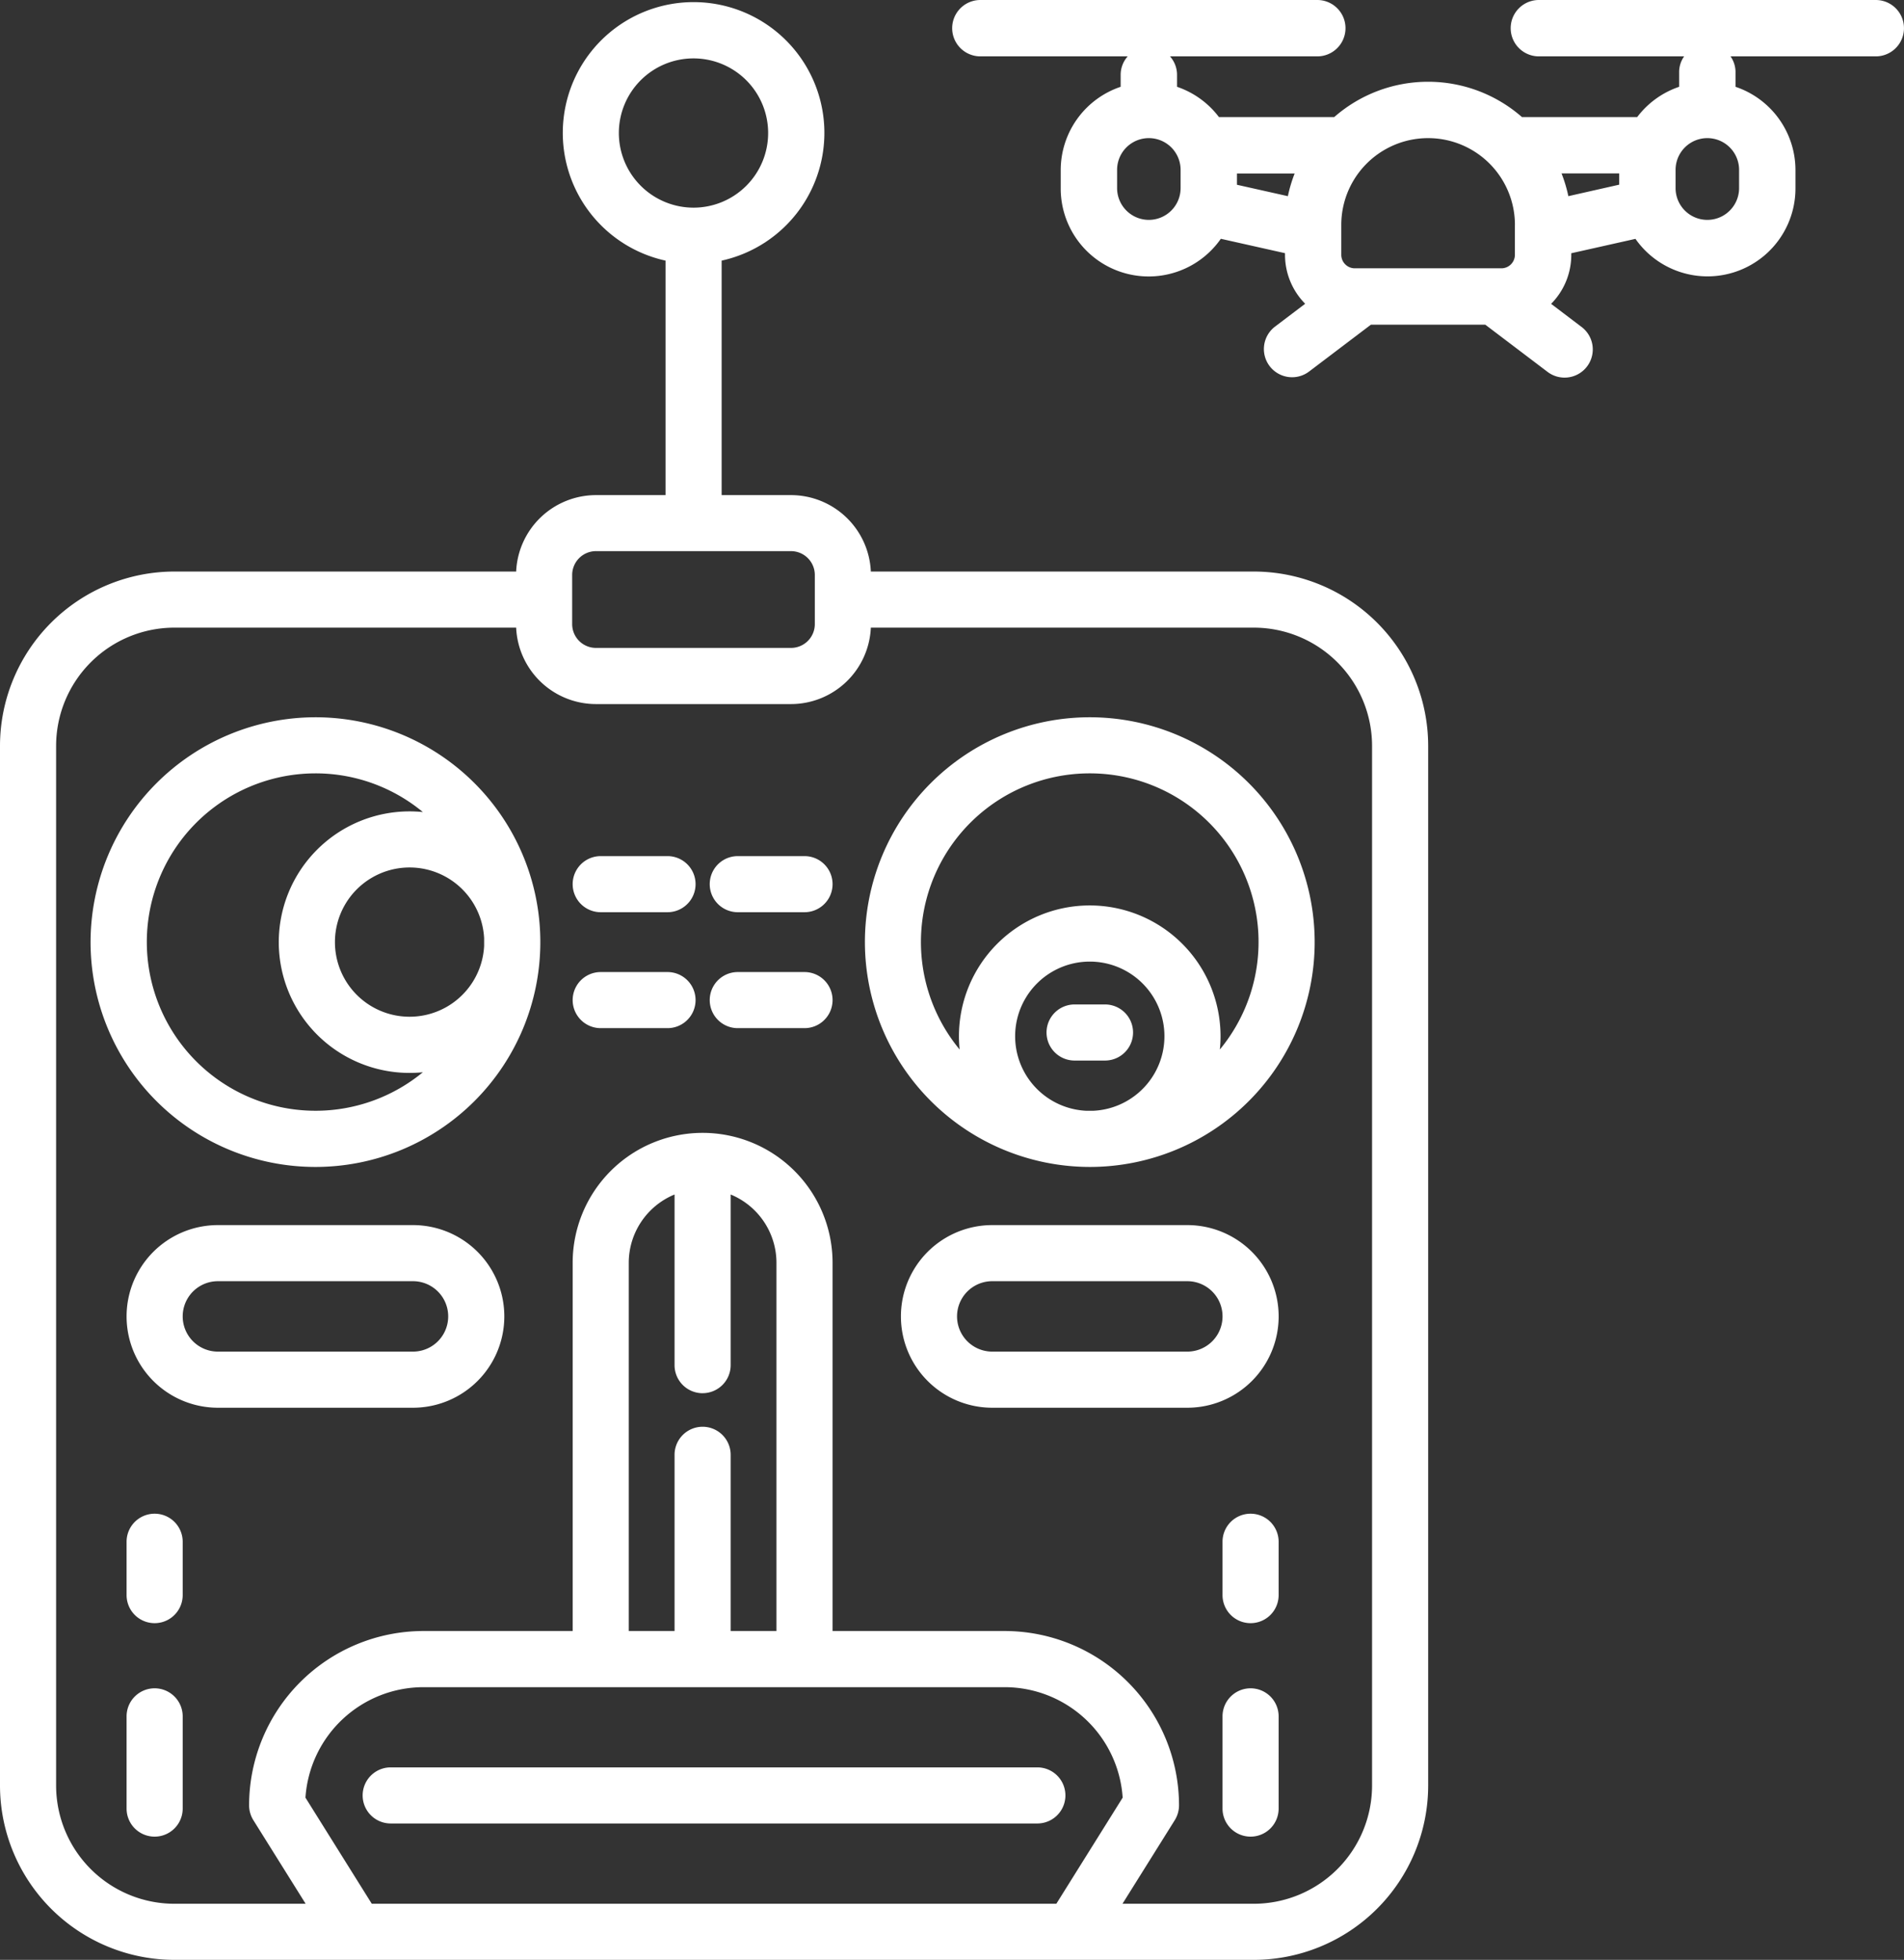 <svg xmlns="http://www.w3.org/2000/svg" xmlns:xlink="http://www.w3.org/1999/xlink" width="84.43" height="86.923" viewBox="0 0 84.43 86.923"><rect x="0" y="0" width="84.43" height="86.923" fill="#333333" stroke="none"/><defs><style>.a{fill:#fff;}.b{clip-path:url(#a);}</style><clipPath id="a"><rect class="a" width="84.43" height="86.923" transform="translate(0 0)"/></clipPath></defs><g transform="translate(0 0)"><g class="b"><path class="a" d="M83.179,0H68.239a1.25,1.25,0,0,0,0,2.5H74.68a1.218,1.218,0,0,0-.221.669V3.85A3.9,3.9,0,0,0,72.6,5.191H67.487a6.313,6.313,0,0,0-8.321,0H54.051A3.9,3.9,0,0,0,52.194,3.85V3.3a1.235,1.235,0,0,0-.312-.8h6.532a1.25,1.25,0,0,0,0-2.5H43.473a1.25,1.25,0,0,0,0,2.5h6.533a1.23,1.23,0,0,0-.312.8V3.85a3.9,3.9,0,0,0-2.658,3.684v.81a3.9,3.9,0,0,0,7.1,2.247l2.846.638V11.3a3.083,3.083,0,0,0,.894,2.172l-1.336,1.013a1.25,1.25,0,0,0,1.511,1.992L60.791,14.4h5.071l2.745,2.081a1.25,1.25,0,1,0,1.51-1.992l-1.335-1.013a3.083,3.083,0,0,0,.894-2.172v-.072l2.846-.638a3.9,3.9,0,0,0,7.095-2.247v-.81A3.9,3.9,0,0,0,76.959,3.85V3.169a1.218,1.218,0,0,0-.221-.669h6.441a1.25,1.25,0,0,0,0-2.5M69.244,7.691H71.8v.5L69.546,8.7a6.3,6.3,0,0,0-.3-1.005M67.176,9.976V11.3a.6.6,0,0,1-.6.6H60.072a.6.6,0,0,1-.595-.6V9.976a3.85,3.85,0,1,1,7.7,0M57.107,8.7l-2.255-.505v-.5h2.557a6.3,6.3,0,0,0-.3,1.005M50.944,9.752a1.409,1.409,0,0,1-1.408-1.408v-.81a1.408,1.408,0,0,1,2.816,0v.81a1.41,1.41,0,0,1-1.408,1.408M77.117,8.344a1.408,1.408,0,1,1-2.816,0v-.81a1.408,1.408,0,1,1,2.816,0Z"/><path class="a" d="M26.427,31.227h8.649a3.548,3.548,0,0,0,3.54-3.39H55.6a5.249,5.249,0,0,1,5.242,5.243V79.192A5.249,5.249,0,0,1,55.6,84.435H49.775l2.318-3.707a1.252,1.252,0,0,0,.189-.66,7.74,7.74,0,0,0-7.732-7.73H36.919V56.007a5.762,5.762,0,1,0-11.525,0V72.338H18.777a7.739,7.739,0,0,0-7.731,7.73,1.252,1.252,0,0,0,.189.66l2.318,3.707H7.731a5.249,5.249,0,0,1-5.243-5.243V33.08a5.249,5.249,0,0,1,5.243-5.243H22.888a3.547,3.547,0,0,0,3.539,3.39M25.372,25.5a1.057,1.057,0,0,1,1.055-1.056h8.649A1.058,1.058,0,0,1,36.132,25.5v2.181a1.057,1.057,0,0,1-1.056,1.055H26.427a1.056,1.056,0,0,1-1.055-1.055Zm2.07-19.6a3.31,3.31,0,1,1,3.31,3.31,3.314,3.314,0,0,1-3.31-3.31m3.714,55.89A1.244,1.244,0,0,0,32.4,60.547V52.978a3.28,3.28,0,0,1,2.031,3.029V72.338H32.4V64.523a1.244,1.244,0,1,0-2.488,0v7.815H27.881V56.007a3.28,3.28,0,0,1,2.031-3.029v7.569a1.244,1.244,0,0,0,1.244,1.244M16.486,84.435l-2.941-4.706a5.249,5.249,0,0,1,5.232-4.9H44.55a5.249,5.249,0,0,1,5.233,4.9l-2.941,4.706ZM0,33.08V79.192a7.74,7.74,0,0,0,7.731,7.731H55.6a7.739,7.739,0,0,0,7.73-7.731V33.08a7.739,7.739,0,0,0-7.73-7.731H38.616a3.548,3.548,0,0,0-3.54-3.39H32v-10.4a5.8,5.8,0,1,0-2.488,0v10.4H26.427a3.547,3.547,0,0,0-3.539,3.39H7.731A7.74,7.74,0,0,0,0,33.08"/><path class="a" d="M6.857,74.879a1.244,1.244,0,0,0-1.244,1.244v4.091a1.244,1.244,0,1,0,2.488,0V76.123a1.244,1.244,0,0,0-1.244-1.244"/><path class="a" d="M6.857,67.135a1.244,1.244,0,0,0-1.244,1.244v2.367a1.244,1.244,0,0,0,2.488,0V68.379a1.244,1.244,0,0,0-1.244-1.244"/><path class="a" d="M55.455,74.879a1.244,1.244,0,0,0-1.244,1.244v4.091a1.244,1.244,0,1,0,2.488,0V76.123a1.244,1.244,0,0,0-1.244-1.244"/><path class="a" d="M55.455,67.135a1.244,1.244,0,0,0-1.244,1.244v2.367a1.244,1.244,0,0,0,2.488,0V68.379a1.244,1.244,0,0,0-1.244-1.244"/><path class="a" d="M46,78.386H17.325a1.244,1.244,0,1,0,0,2.488H46a1.244,1.244,0,1,0,0-2.488"/><path class="a" d="M18.313,59.946H9.663a1.561,1.561,0,1,1,0-3.123h8.65a1.561,1.561,0,0,1,0,3.123m0-5.611H9.663a4.049,4.049,0,1,0,0,8.1h8.65a4.049,4.049,0,0,0,0-8.1"/><path class="a" d="M52.65,59.946H44a1.561,1.561,0,1,1,0-3.123h8.65a1.561,1.561,0,0,1,0,3.123m0-5.611H44a4.049,4.049,0,0,0,0,8.1h8.65a4.049,4.049,0,0,0,0-8.1"/><path class="a" d="M13.988,34.3a7.451,7.451,0,0,1,4.763,1.716,5.736,5.736,0,0,0-.589-.03,5.8,5.8,0,0,0,0,11.6,5.735,5.735,0,0,0,.589-.03A7.482,7.482,0,1,1,13.988,34.3m7.48,7.314c0,.057,0,.113,0,.17s0,.113,0,.17a3.31,3.31,0,1,1,0-.34m-17.452.17a9.972,9.972,0,1,0,9.972-9.972,9.983,9.983,0,0,0-9.972,9.972"/><path class="a" d="M48.325,34.3a7.48,7.48,0,0,1,5.768,12.247,5.721,5.721,0,0,0,.03-.589,5.8,5.8,0,0,0-11.6,0,5.721,5.721,0,0,0,.03.589A7.48,7.48,0,0,1,48.325,34.3m.17,14.964c-.057,0-.113,0-.17,0s-.113,0-.17,0a3.31,3.31,0,1,1,.34,0m-.17,2.492a9.972,9.972,0,1,0-9.972-9.972,9.983,9.983,0,0,0,9.972,9.972"/><path class="a" d="M26.638,40.458H29.6a1.244,1.244,0,0,0,0-2.488H26.638a1.244,1.244,0,1,0,0,2.488"/><path class="a" d="M26.638,45.6H29.6a1.244,1.244,0,0,0,0-2.488H26.638a1.244,1.244,0,1,0,0,2.488"/><path class="a" d="M32.716,40.458h2.959a1.244,1.244,0,0,0,0-2.488H32.716a1.244,1.244,0,1,0,0,2.488"/><path class="a" d="M32.716,45.6h2.959a1.244,1.244,0,0,0,0-2.488H32.716a1.244,1.244,0,0,0,0,2.488"/><path class="a" d="M49,44.549H47.651a1.244,1.244,0,1,0,0,2.488H49a1.244,1.244,0,0,0,0-2.488"/></g></g></svg>